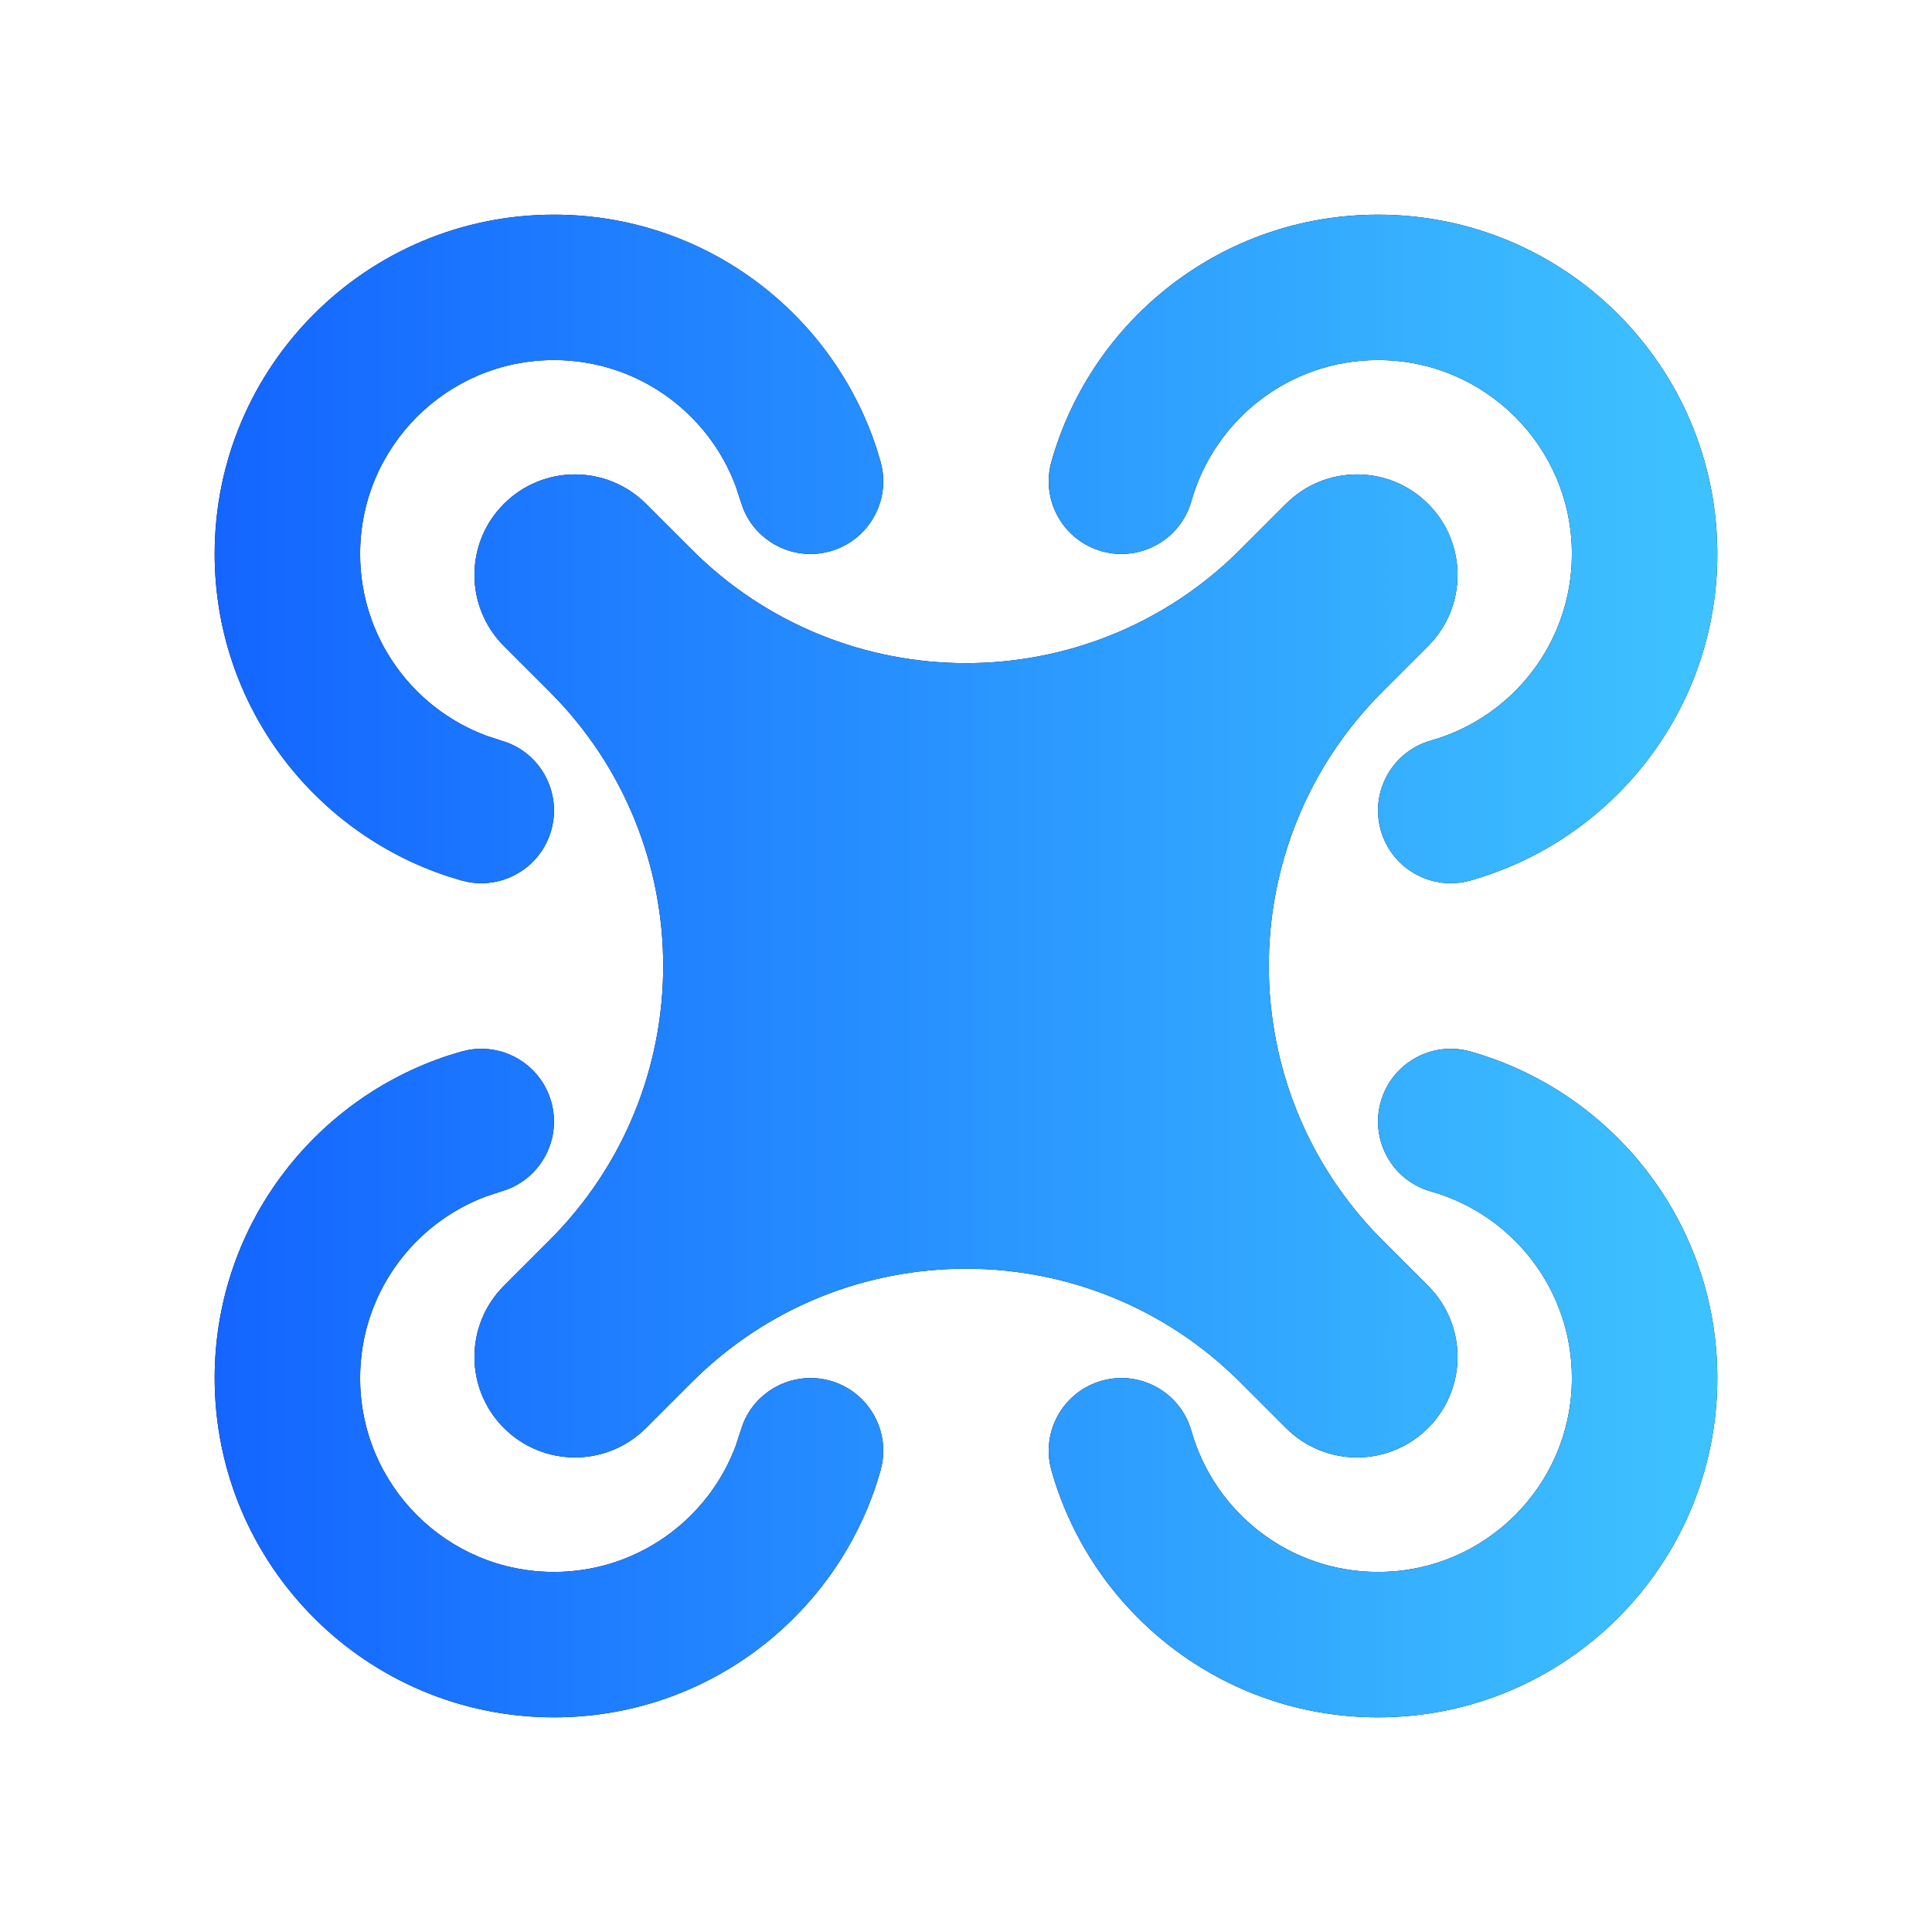 <svg width="36" height="36" viewBox="0 0 36 36" fill="none" xmlns="http://www.w3.org/2000/svg">
<path d="M8.734 19.563C9.41 19.444 10.081 19.854 10.271 20.529C10.462 21.204 10.106 21.904 9.468 22.157L9.336 22.201L9.057 22.293C7.685 22.806 6.71 24.13 6.71 25.678C6.71 27.673 8.327 29.291 10.323 29.291C11.871 29.291 13.195 28.315 13.708 26.944L13.8 26.664L13.844 26.533C14.096 25.894 14.797 25.538 15.472 25.729C16.147 25.92 16.557 26.59 16.438 27.266L16.407 27.401L16.332 27.648C15.504 30.174 13.128 32 10.323 32C6.831 32 4 29.17 4 25.678C4 22.873 5.826 20.497 8.352 19.669L8.599 19.594L8.734 19.563Z" fill="black"/>
<path d="M8.734 19.563C9.41 19.444 10.081 19.854 10.271 20.529C10.462 21.204 10.106 21.904 9.468 22.157L9.336 22.201L9.057 22.293C7.685 22.806 6.71 24.13 6.71 25.678C6.71 27.673 8.327 29.291 10.323 29.291C11.871 29.291 13.195 28.315 13.708 26.944L13.8 26.664L13.844 26.533C14.096 25.894 14.797 25.538 15.472 25.729C16.147 25.92 16.557 26.59 16.438 27.266L16.407 27.401L16.332 27.648C15.504 30.174 13.128 32 10.323 32C6.831 32 4 29.17 4 25.678C4 22.873 5.826 20.497 8.352 19.669L8.599 19.594L8.734 19.563Z" fill="url(#paint0_linear_2248_135)"/>
<path d="M25.729 20.529C25.932 19.809 26.681 19.391 27.401 19.594C30.054 20.345 32 22.782 32 25.678C32 29.169 29.169 32 25.677 32C22.781 32 20.343 30.054 19.593 27.401C19.389 26.681 19.808 25.933 20.528 25.729C21.248 25.526 21.997 25.944 22.2 26.664C22.63 28.181 24.026 29.291 25.677 29.291C27.673 29.291 29.29 27.673 29.29 25.678C29.29 24.026 28.181 22.63 26.664 22.201C25.944 21.998 25.525 21.249 25.729 20.529Z" fill="black"/>
<path d="M25.729 20.529C25.932 19.809 26.681 19.391 27.401 19.594C30.054 20.345 32 22.782 32 25.678C32 29.169 29.169 32 25.677 32C22.781 32 20.343 30.054 19.593 27.401C19.389 26.681 19.808 25.933 20.528 25.729C21.248 25.526 21.997 25.944 22.2 26.664C22.63 28.181 24.026 29.291 25.677 29.291C27.673 29.291 29.29 27.673 29.29 25.678C29.29 24.026 28.181 22.63 26.664 22.201C25.944 21.998 25.525 21.249 25.729 20.529Z" fill="url(#paint1_linear_2248_135)"/>
<path d="M23.962 9.389C24.693 8.657 25.879 8.657 26.611 9.389C27.342 10.12 27.342 11.306 26.611 12.037L25.759 12.889C22.937 15.711 22.937 20.286 25.759 23.108L26.611 23.96C27.342 24.691 27.342 25.877 26.611 26.608C25.879 27.34 24.693 27.34 23.962 26.608L23.11 25.756C20.288 22.935 15.712 22.935 12.89 25.756L12.038 26.608C11.307 27.34 10.121 27.34 9.389 26.608C8.658 25.877 8.658 24.691 9.389 23.96L10.241 23.108C13.063 20.286 13.063 15.711 10.241 12.889L9.389 12.037C8.658 11.306 8.658 10.12 9.389 9.389C10.121 8.657 11.307 8.657 12.038 9.389L12.89 10.241C15.712 13.062 20.288 13.062 23.11 10.241L23.962 9.389Z" fill="black"/>
<path d="M23.962 9.389C24.693 8.657 25.879 8.657 26.611 9.389C27.342 10.12 27.342 11.306 26.611 12.037L25.759 12.889C22.937 15.711 22.937 20.286 25.759 23.108L26.611 23.96C27.342 24.691 27.342 25.877 26.611 26.608C25.879 27.34 24.693 27.34 23.962 26.608L23.11 25.756C20.288 22.935 15.712 22.935 12.89 25.756L12.038 26.608C11.307 27.34 10.121 27.34 9.389 26.608C8.658 25.877 8.658 24.691 9.389 23.96L10.241 23.108C13.063 20.286 13.063 15.711 10.241 12.889L9.389 12.037C8.658 11.306 8.658 10.12 9.389 9.389C10.121 8.657 11.307 8.657 12.038 9.389L12.89 10.241C15.712 13.062 20.288 13.062 23.11 10.241L23.962 9.389Z" fill="url(#paint2_linear_2248_135)"/>
<path d="M10.323 4C13.128 4 15.504 5.826 16.332 8.352L16.407 8.599L16.438 8.734C16.557 9.41 16.147 10.08 15.472 10.271C14.797 10.462 14.096 10.106 13.844 9.467L13.8 9.336L13.708 9.056C13.195 7.685 11.871 6.709 10.323 6.709C8.327 6.709 6.71 8.327 6.71 10.322C6.71 11.87 7.685 13.194 9.057 13.707L9.336 13.799L9.468 13.843C10.106 14.095 10.462 14.796 10.271 15.471C10.081 16.146 9.41 16.556 8.734 16.437L8.599 16.406L8.352 16.331C5.826 15.503 4 13.127 4 10.322C4 6.83 6.831 4 10.323 4Z" fill="black"/>
<path d="M10.323 4C13.128 4 15.504 5.826 16.332 8.352L16.407 8.599L16.438 8.734C16.557 9.41 16.147 10.08 15.472 10.271C14.797 10.462 14.096 10.106 13.844 9.467L13.8 9.336L13.708 9.056C13.195 7.685 11.871 6.709 10.323 6.709C8.327 6.709 6.71 8.327 6.71 10.322C6.71 11.87 7.685 13.194 9.057 13.707L9.336 13.799L9.468 13.843C10.106 14.095 10.462 14.796 10.271 15.471C10.081 16.146 9.41 16.556 8.734 16.437L8.599 16.406L8.352 16.331C5.826 15.503 4 13.127 4 10.322C4 6.83 6.831 4 10.323 4Z" fill="url(#paint3_linear_2248_135)"/>
<path d="M25.677 4C29.169 4 32 6.83 32 10.322C32 13.218 30.054 15.655 27.401 16.406C26.681 16.609 25.932 16.191 25.729 15.471C25.525 14.751 25.944 14.002 26.664 13.799C28.181 13.37 29.29 11.974 29.29 10.322C29.29 8.327 27.673 6.709 25.677 6.709C24.026 6.709 22.63 7.819 22.2 9.336C21.997 10.056 21.248 10.474 20.528 10.271C19.808 10.067 19.389 9.319 19.593 8.599C20.343 5.946 22.781 4 25.677 4Z" fill="black"/>
<path d="M25.677 4C29.169 4 32 6.83 32 10.322C32 13.218 30.054 15.655 27.401 16.406C26.681 16.609 25.932 16.191 25.729 15.471C25.525 14.751 25.944 14.002 26.664 13.799C28.181 13.37 29.29 11.974 29.29 10.322C29.29 8.327 27.673 6.709 25.677 6.709C24.026 6.709 22.63 7.819 22.2 9.336C21.997 10.056 21.248 10.474 20.528 10.271C19.808 10.067 19.389 9.319 19.593 8.599C20.343 5.946 22.781 4 25.677 4Z" fill="url(#paint4_linear_2248_135)"/>
<defs>
<linearGradient id="paint0_linear_2248_135" x1="3.067" y1="17.391" x2="32.933" y2="17.391" gradientUnits="userSpaceOnUse">
<stop stop-color="#1262FF"/>
<stop offset="1" stop-color="#40C6FF"/>
</linearGradient>
<linearGradient id="paint1_linear_2248_135" x1="3.067" y1="17.391" x2="32.933" y2="17.391" gradientUnits="userSpaceOnUse">
<stop stop-color="#1262FF"/>
<stop offset="1" stop-color="#40C6FF"/>
</linearGradient>
<linearGradient id="paint2_linear_2248_135" x1="3.067" y1="17.391" x2="32.933" y2="17.391" gradientUnits="userSpaceOnUse">
<stop stop-color="#1262FF"/>
<stop offset="1" stop-color="#40C6FF"/>
</linearGradient>
<linearGradient id="paint3_linear_2248_135" x1="3.067" y1="17.391" x2="32.933" y2="17.391" gradientUnits="userSpaceOnUse">
<stop stop-color="#1262FF"/>
<stop offset="1" stop-color="#40C6FF"/>
</linearGradient>
<linearGradient id="paint4_linear_2248_135" x1="3.067" y1="17.391" x2="32.933" y2="17.391" gradientUnits="userSpaceOnUse">
<stop stop-color="#1262FF"/>
<stop offset="1" stop-color="#40C6FF"/>
</linearGradient>
</defs>
</svg>
